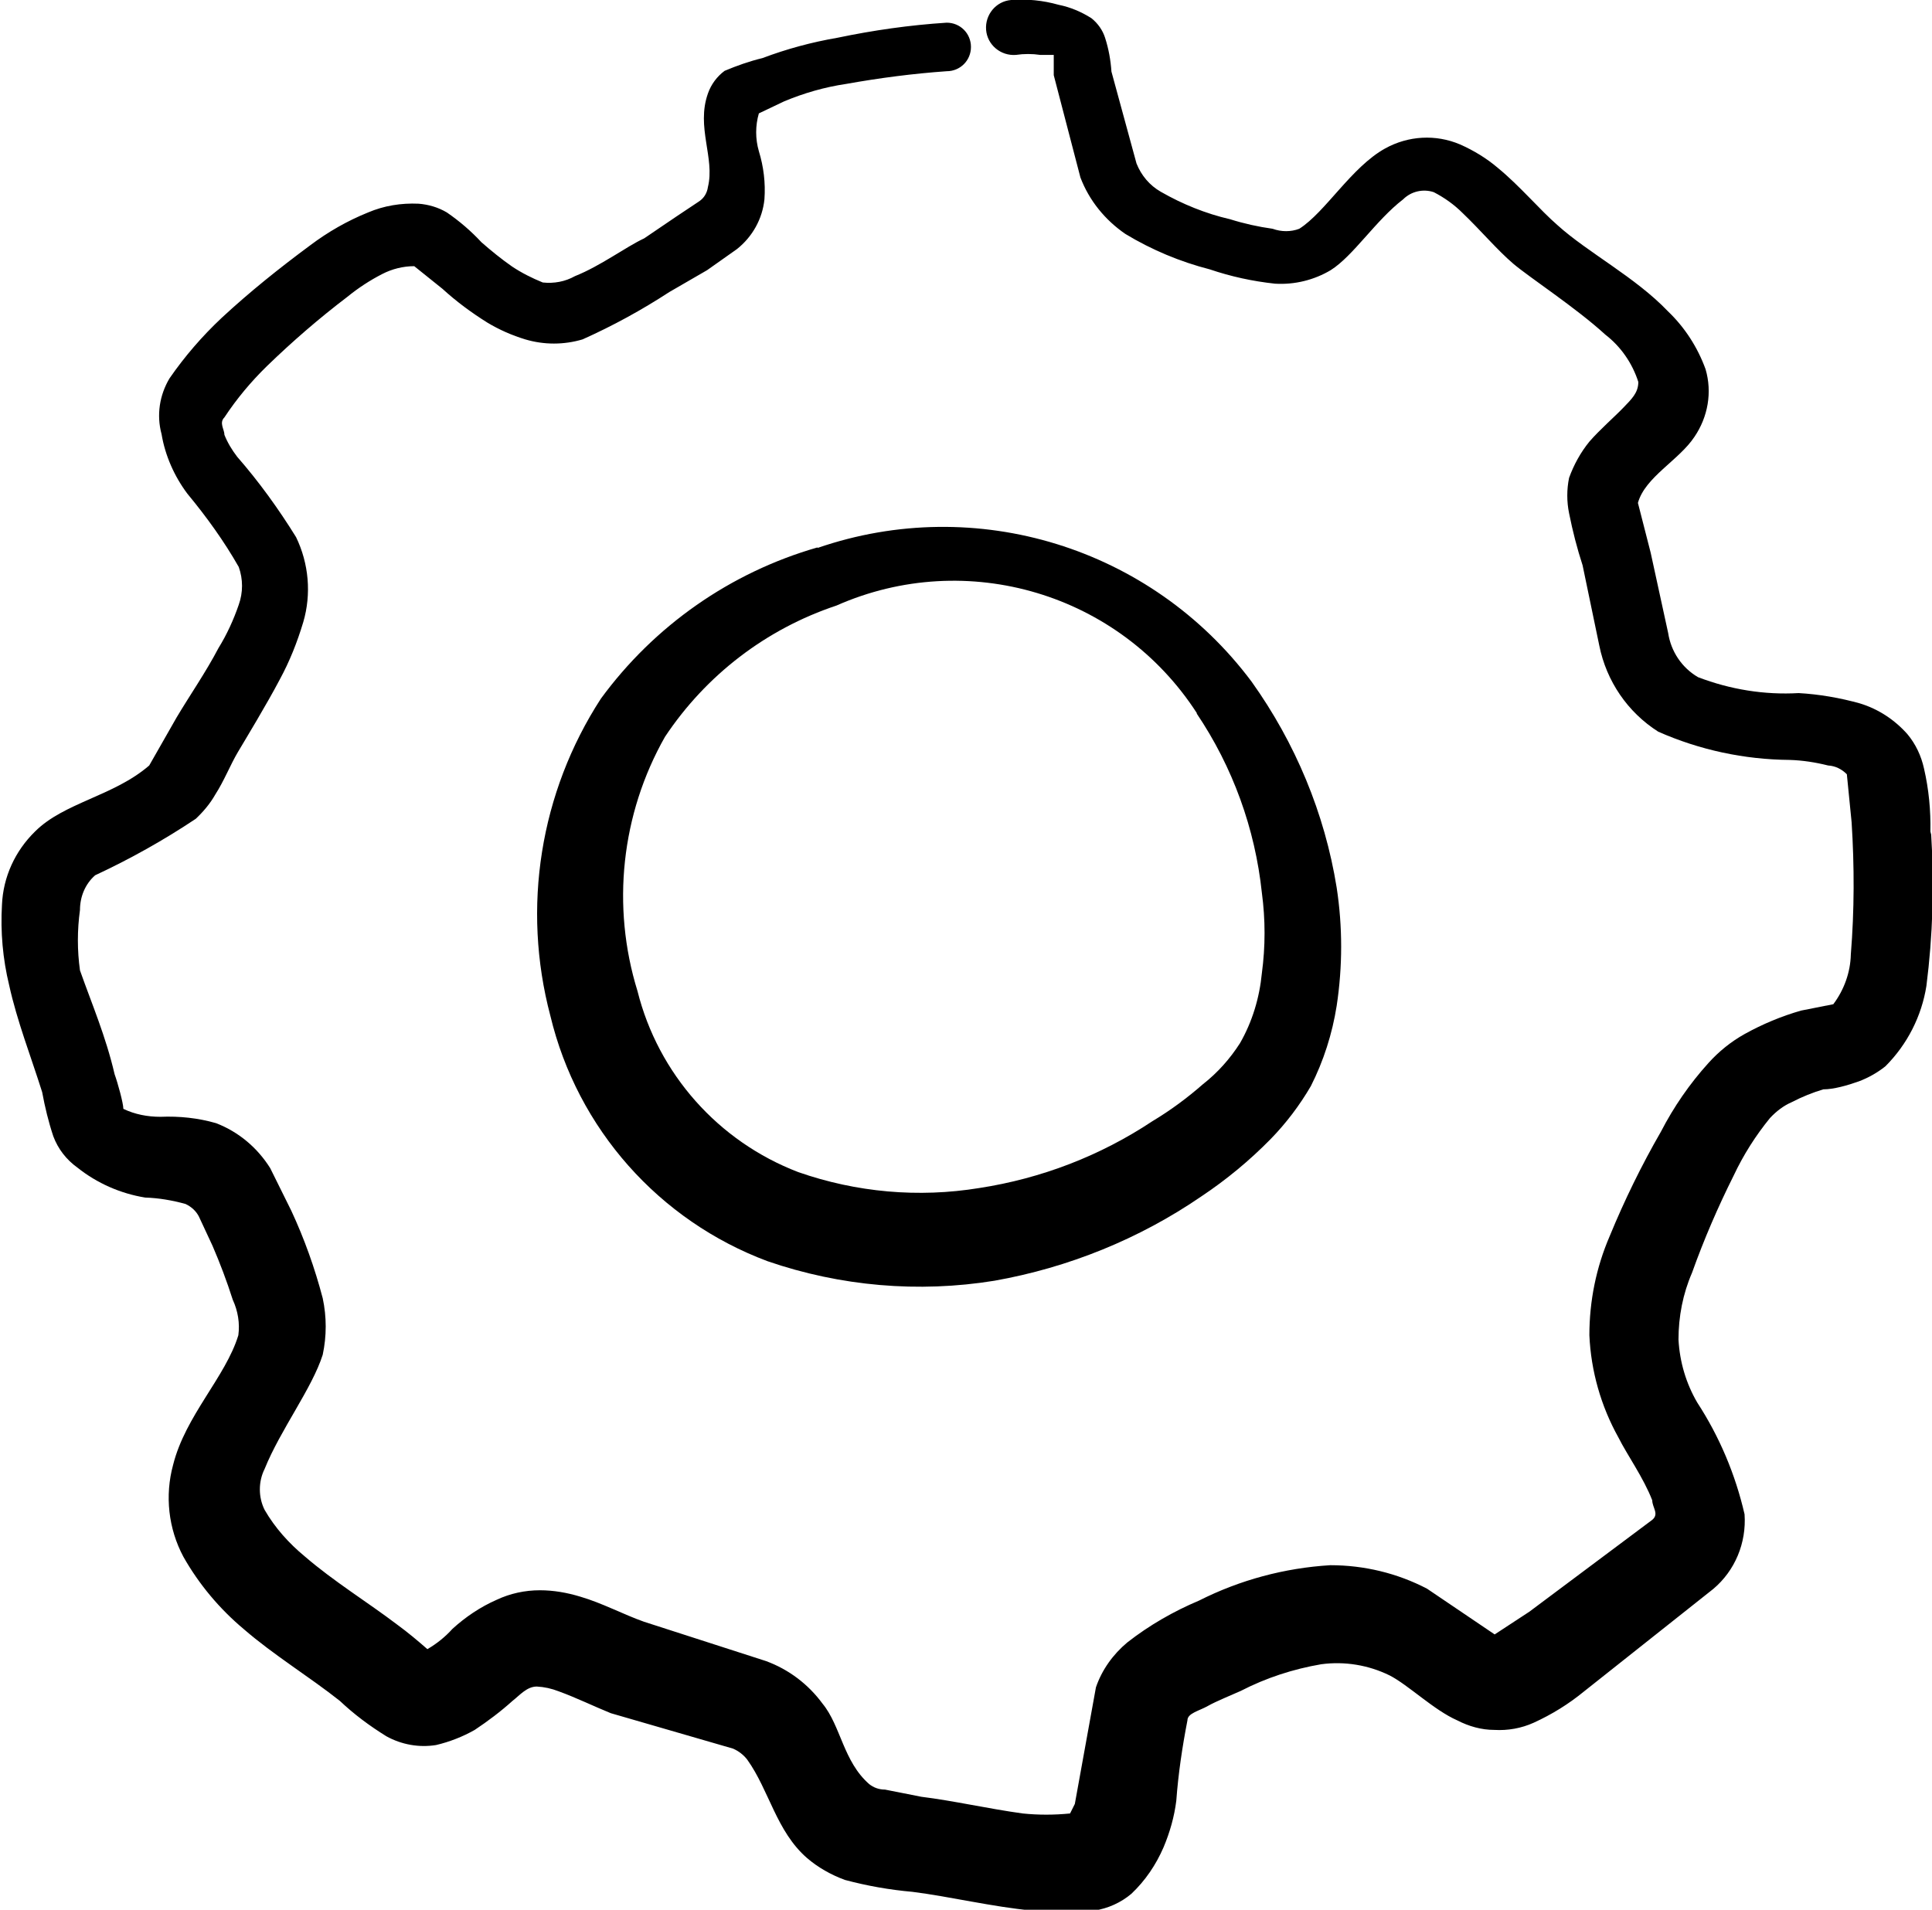 <?xml version="1.0" encoding="UTF-8"?>
<svg xmlns="http://www.w3.org/2000/svg" id="Settings-Cog--Streamline-Freehand.svg" width="48.55" height="48" viewBox="0 0 48.55 48">
  <path d="M20.54,13.76c-2.19.63-4.1,1.97-5.44,3.8-1.53,2.36-1.99,5.25-1.27,7.97.68,2.84,2.73,5.15,5.46,6.17,1.83.63,3.79.8,5.7.49,1.86-.33,3.64-1.05,5.2-2.12.63-.42,1.21-.9,1.74-1.44.39-.4.73-.85,1.01-1.33.32-.63.54-1.32.65-2.02.15-.99.15-1.99,0-2.97-.3-1.87-1.04-3.64-2.14-5.18-2.52-3.37-6.92-4.73-10.9-3.36ZM30.07,17.93c.91,1.35,1.47,2.9,1.64,4.51.09.67.09,1.35,0,2.02-.06.62-.24,1.22-.55,1.76-.25.39-.56.74-.93,1.03-.4.35-.82.66-1.27.93-1.31.87-2.79,1.44-4.35,1.68-1.53.25-3.09.11-4.55-.4-2.01-.77-3.52-2.47-4.04-4.55-.66-2.13-.41-4.45.69-6.39,1.03-1.55,2.54-2.71,4.31-3.3,3.28-1.45,7.12-.3,9.06,2.71Z"></path>
  <path d="M48.51,20.9c.01-.53-.04-1.06-.16-1.58-.07-.32-.21-.62-.42-.87-.32-.36-.73-.63-1.19-.77-.5-.14-1.02-.23-1.54-.26-.86.05-1.72-.09-2.53-.4-.41-.24-.68-.65-.75-1.11l-.44-2.02-.32-1.25c.18-.65,1.03-1.07,1.42-1.66.34-.5.45-1.12.28-1.7-.2-.55-.52-1.05-.95-1.46-.81-.85-2.02-1.48-2.77-2.16-.44-.38-.95-.99-1.5-1.44-.28-.24-.61-.44-.95-.59-.61-.26-1.3-.22-1.88.1-.85.47-1.5,1.6-2.16,2.02-.21.08-.45.08-.67,0-.36-.05-.72-.13-1.07-.24-.61-.14-1.2-.38-1.74-.69-.28-.16-.49-.41-.61-.71l-.63-2.31c-.02-.29-.07-.57-.16-.85-.06-.19-.18-.36-.34-.49-.25-.16-.53-.28-.83-.34-.39-.11-.79-.15-1.19-.12-.38.03-.66.37-.63.75.03.38.37.66.75.63.2-.03.41-.03.61,0h.34v.51l.67,2.57c.22.58.62,1.07,1.13,1.42.66.4,1.38.7,2.12.89.53.18,1.08.3,1.64.36.49.03.98-.09,1.4-.34.57-.36,1.13-1.25,1.82-1.78.2-.2.5-.27.77-.18.27.14.51.31.73.53.44.42.87.93,1.27,1.27s1.58,1.11,2.31,1.78c.39.3.68.72.83,1.19,0,.28-.18.44-.38.65s-.59.55-.85.85c-.22.27-.39.58-.51.91-.06.29-.06.6,0,.89.09.45.2.88.34,1.31l.42,2.02c.18.89.71,1.67,1.48,2.16,1.04.46,2.16.7,3.3.71.33.01.65.06.97.14.18.01.34.09.47.22l.12,1.21c.07,1.1.07,2.21-.02,3.32-.01.45-.17.89-.44,1.25l-.81.16c-.49.14-.97.34-1.42.59-.34.19-.65.44-.91.73-.47.52-.87,1.1-1.19,1.72-.49.85-.92,1.73-1.29,2.63-.34.79-.51,1.63-.51,2.49.04.9.29,1.78.73,2.57.22.44.63,1.01.85,1.58,0,.18.18.34,0,.49l-3.09,2.31-.87.57-1.7-1.15c-.75-.39-1.58-.59-2.43-.59-1.15.07-2.27.37-3.3.89-.64.27-1.25.62-1.8,1.05-.36.3-.64.69-.79,1.13l-.53,2.93-.12.24c-.4.04-.8.04-1.19,0-.87-.12-1.74-.32-2.55-.42l-.91-.18c-.15,0-.29-.05-.4-.14-.65-.57-.71-1.46-1.17-2.02-.36-.49-.85-.86-1.42-1.07l-3.07-.99c-.51-.18-1.05-.47-1.6-.63-.33-.1-.67-.16-1.01-.16-.38,0-.75.08-1.09.24-.41.18-.78.43-1.11.73-.18.2-.39.37-.63.51-.24-.21-.49-.42-.75-.61-.75-.57-1.6-1.09-2.33-1.72-.4-.33-.75-.72-1.01-1.17-.16-.32-.16-.71,0-1.03.4-.99,1.19-2.02,1.46-2.87.1-.47.1-.95,0-1.42-.2-.76-.46-1.49-.79-2.2l-.53-1.07c-.32-.51-.79-.91-1.36-1.13-.45-.13-.92-.18-1.4-.16-.32,0-.64-.06-.93-.2,0-.14-.14-.65-.22-.87-.22-.95-.57-1.76-.87-2.61-.07-.5-.07-1.01,0-1.52,0-.33.13-.65.38-.87.88-.41,1.72-.88,2.53-1.42.19-.18.36-.38.49-.61.22-.34.38-.75.57-1.07s.73-1.21,1.05-1.82c.25-.46.44-.94.59-1.44.21-.71.14-1.48-.18-2.14-.44-.71-.93-1.39-1.48-2.02-.13-.17-.24-.35-.32-.55,0-.14-.14-.3,0-.44.31-.47.67-.9,1.07-1.29.64-.62,1.31-1.2,2.02-1.74.27-.22.56-.41.87-.57.25-.13.53-.2.81-.2l.71.57c.35.32.73.6,1.13.85.3.18.62.32.95.42.47.14.97.14,1.44,0,.76-.34,1.49-.74,2.18-1.19l.95-.55.75-.53c.39-.31.64-.76.69-1.25.03-.41-.02-.82-.14-1.21-.09-.31-.09-.64,0-.95l.63-.3c.5-.21,1.02-.36,1.56-.44.84-.15,1.68-.26,2.53-.32.34,0,.61-.27.61-.61,0-.34-.27-.61-.61-.61h0c-.93.06-1.84.19-2.75.38-.64.11-1.27.28-1.88.51-.33.08-.64.19-.95.32-.19.14-.34.34-.42.57-.3.85.18,1.62,0,2.35-.02.15-.1.28-.22.36l-.57.38-.81.55c-.47.22-1.09.69-1.74.95-.25.14-.53.19-.81.16-.27-.11-.53-.24-.77-.4-.26-.18-.53-.4-.77-.61-.26-.28-.55-.53-.87-.75-.22-.13-.46-.2-.71-.22-.44-.02-.87.05-1.27.22-.52.21-1.01.49-1.46.83-.77.57-1.52,1.17-2.22,1.82-.49.46-.93.97-1.31,1.52-.25.42-.33.92-.2,1.4.09.54.32,1.06.65,1.5.48.58.92,1.19,1.29,1.84.11.31.11.64,0,.95-.13.38-.3.75-.51,1.09-.32.61-.71,1.17-1.05,1.74l-.69,1.21c-.89.77-2.14.93-2.87,1.66-.5.49-.8,1.14-.83,1.84-.04.68.02,1.36.18,2.02.2.91.55,1.8.83,2.69.07.38.16.75.28,1.11.12.32.33.59.61.79.49.39,1.08.65,1.7.75.34.01.68.07,1.01.16.15.07.27.18.34.32l.34.73c.19.44.36.89.51,1.36.13.28.18.59.14.89-.32,1.05-1.33,2.02-1.64,3.26-.21.77-.12,1.6.26,2.31.39.69.91,1.31,1.52,1.82.75.65,1.64,1.19,2.41,1.8.36.34.75.63,1.17.89.38.21.82.29,1.25.22.34-.08.67-.21.97-.38.33-.22.65-.46.95-.73.18-.14.36-.36.61-.36.19.01.37.05.55.12.44.16.89.38,1.31.55l3.07.89c.14.06.27.16.36.28.55.77.73,1.8,1.5,2.47.28.24.6.42.95.55.56.15,1.13.25,1.7.3.95.12,2.02.38,3.01.47.52.05,1.04.05,1.56,0,.34-.05.67-.2.93-.42.35-.33.62-.73.81-1.17.16-.38.27-.77.32-1.17.05-.68.15-1.35.28-2.02,0-.18.3-.24.51-.36s.61-.28.83-.38c.64-.33,1.32-.55,2.02-.67.59-.08,1.19.02,1.72.28.47.24,1.11.87,1.7,1.13.29.15.61.24.93.24.34.02.68-.04.99-.18.46-.21.88-.47,1.27-.79l3.24-2.57c.55-.46.84-1.16.79-1.88-.23-1-.63-1.95-1.19-2.81-.28-.48-.44-1.02-.47-1.58,0-.58.11-1.15.34-1.68.3-.84.65-1.65,1.05-2.45.24-.51.55-1,.91-1.44.16-.17.34-.31.55-.4.25-.13.52-.24.79-.32.26,0,.61-.1.89-.2.24-.09.47-.22.67-.38.55-.55.91-1.26,1.03-2.02.16-1.26.2-2.53.12-3.8Z"></path>
</svg>
